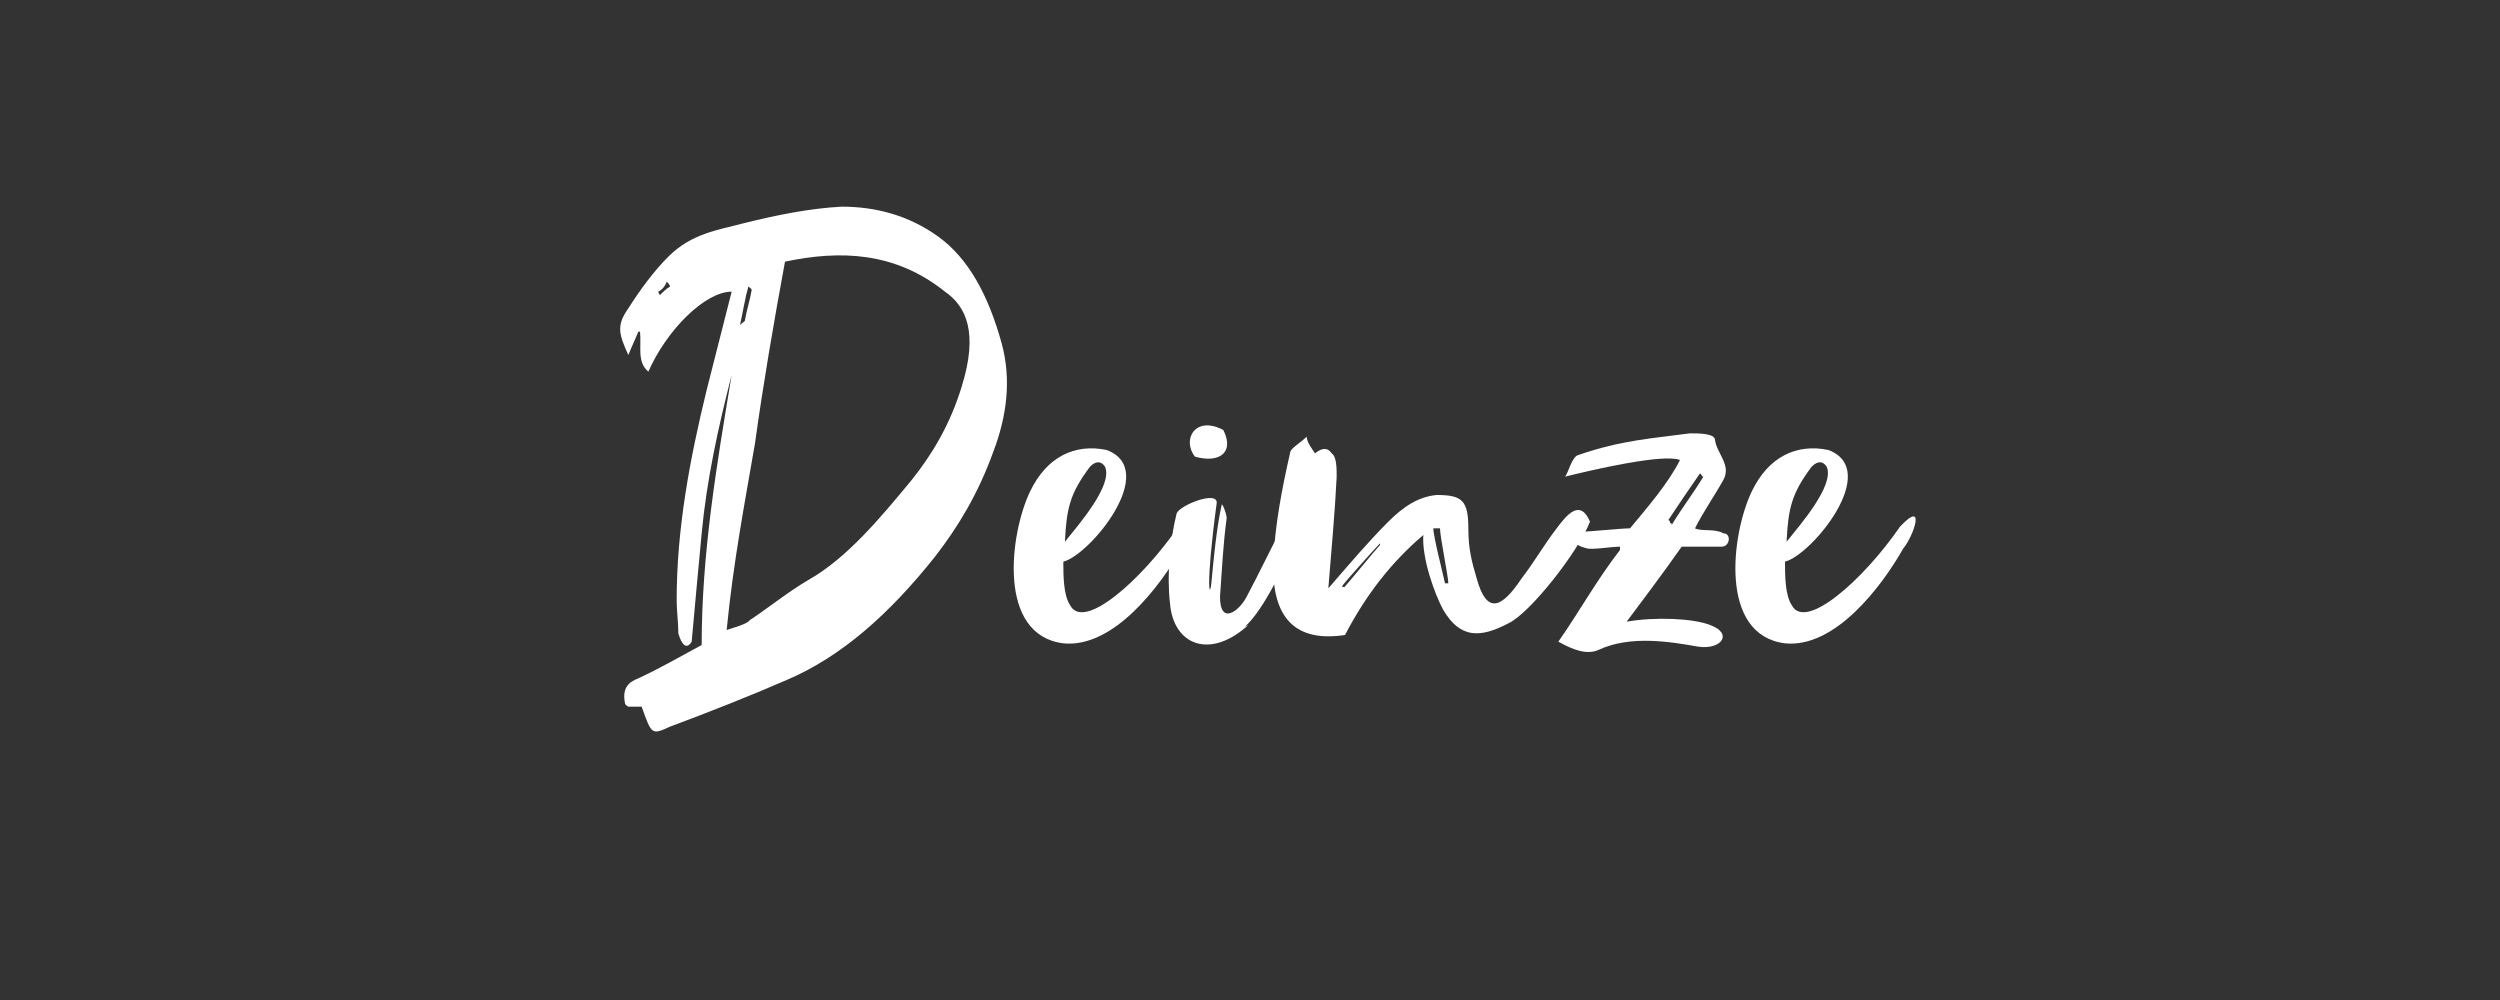 <svg xmlns="http://www.w3.org/2000/svg" id="katman_1" viewBox="0 0 150 60"><rect x="0" y="0" width="150" height="60" fill="#333333" stroke="none"/><defs><style>      .st0 {        fill: #fff;      }      .st1 {        isolation: isolate;      }    </style></defs><g class="st1"><g class="st1"><g class="st1"><path class="st0" d="M38.3,19.9c-.2.5-.4.9-.6,1.4-.6-1.3-.7-1.8,0-2.8.7-1.1,1.5-2.2,2.4-3.1,1.4-1.4,3-1.6,4.5-2,2-.5,4-.9,5.9-1,2,0,4,.5,5.8,1.8,1.8,1.3,3,3.5,3.8,6.4.6,2.2.3,4.4-.5,6.5-.9,2.5-2.1,4.5-3.5,6.3-2.7,3.4-5.6,6-8.9,7.4-2.3,1-4.6,1.9-7,2.8-1.1.5-1.1.5-1.7-1.2-.2,0-.5,0-.8,0,0,0-.2-.1-.2-.2-.2-1,.3-1.3.8-1.5,1.3-.6,2.5-1.3,3.8-2,0-5.5.9-10.8,1.8-16.2-.8,3.1-1.5,6.3-1.8,9.5-.2,2.2-.4,4.2-.6,6.5-.3.5-.6.2-.8-.5,0-.7-.1-1.3-.1-2,0-4.3.8-8.5,1.8-12.6.5-2,1-3.9,1.5-5.9-1.6,0-3.9,2.3-5,4.8-.7-.6-.4-1.5-.5-2.4ZM40,16.9c-.1.3-.3.5-.5.6,0,0,0,.1.1.2.2-.2.4-.4.6-.5,0-.1-.1-.2-.2-.3ZM45,37.2c1.2-.8,2.3-1.7,3.5-2.4,2.3-1.3,4.3-3.7,6.2-6,1.2-1.5,2.3-3.3,3-5.6,1-3.2.3-4.8-1-5.7-3-2.4-6.3-2.5-9.6-1.8-.7,3.8-1.3,7.3-1.8,10.9-.6,3.5-1.3,7.1-1.7,11.2.6-.2,1-.3,1.3-.5ZM44.9,17.2c-.2.7-.3,1.4-.5,2.3.2-.2.3-.2.3-.3.1-.6.3-1.2.4-1.8,0,0,0-.1-.2-.2Z"></path><path class="st0" d="M63.8,38.6c-4-.5-3.2-6.6-2-9.1,1-2.1,2.7-2.9,4.6-2.5,3.2,1.2-1,6.3-2.6,6.7,0,.8,0,2,.4,2.6.8,1.6,4.3-1.5,6.5-4.7,1.6-1.7.8.6.2,1.3-1.3,2.3-4.1,6-7.1,5.7ZM63.9,32.5c.8-1,2.9-3.4,2.4-4.5-.2-.3-.5-.4-.9,0-1.2,1.6-1.4,2.5-1.5,4.4Z"></path><path class="st0" d="M74.9,37.5c-2.3,2.1-4.5,1.2-4.7-1.3-.2-1.7,0-3.8.4-5.4.2-.5,2.5-1.4,2.4-.6-.7,5.2-.4,5.9-.3,4.6.1-1.1.3-3.2.6-4.5,0-.2.3.5.3.8-.2,1.4-.3,3.3-.4,4.7,0,1.8,1.2.8,1.6,0,.7-1.3,1.6-3.2,2.2-4.3.2-.5,1.7-.8.8.8-.7,1.5-1.9,4.2-3.1,5.3ZM71.7,27.4c-.8-1,0-2.5,1.7-1.6.7,1.4-.3,2-1.7,1.6Z"></path><path class="st0" d="M80.7,38.1c-3.3.5-4.4-1.4-4.3-4.4.1-2.2.5-4.3,1-6.5,0-.3.6-.6,1-1,0,.3.3.7.5,1,.5-.4.8-.3,1,0,.3.2.3.9.3,1.4-.1,2.1-.3,4.2-.5,6.7,1.3-1.5,2.4-2.8,3.6-4,.9-.9,1.8-1.5,2.9-1.6,1.5,0,1.9.3,1.9,2,0,1.2.2,2,.5,3,.6,2.2,1.5,1.8,2.7,0,.7-.9,1.4-2.1,2.1-3,.6-.8,1.4-1.8,2-.4-.7,1.8-3.6,5.5-4.9,6.1-1.7.9-2.9.9-3.9-.8-.5-.9-1.3-3.1-1.2-4.5-2,1.7-3.5,3.7-4.7,6ZM80.6,35.3c.2-.2,2-2.4,2.2-2.6,0,0,0-.1,0-.1-.2.2-2.1,2.3-2.3,2.6.1,0,.2,0,.2.2ZM86,31.7c0,.5.6,2.8.7,3.3,0,0,0,0,.2,0,0-.4-.5-2.8-.5-3.3-.1,0-.2,0-.3,0Z"></path><path class="st0" d="M97.2,32.8c-.5,0-1.7.2-2,.1-.8-.2-.9-.5-.3-1,.5,0,2.4-.2,2.9-.2,1-1.2,2.3-2.7,3-4.1-1-.4-5.3.6-6.9,1,.2-.2.4-1.2.8-1.3,2.6-.9,4.5-1,6.7-1.3.5,0,1.5,0,1.5.4.1.8,1,1.5.5,2.4-.5.9-1.2,1.9-1.7,2.9.4.2,1.2,0,1.7.3.5,0,.4.8-.1.8-.5,0-1.9,0-2.4,0-.9,1.3-2.7,3.7-3.3,4.5,1.7-.3,4-.2,5,.2,1.4.5.7,1.5-.7,1.3-1.7-.3-4.1-.7-6,.2-.7.3-1.5,0-2.4-.5,1.2-1.7,2.3-3.7,3.7-5.5ZM100.3,31.5c.6-1,1.3-1.9,1.9-2.9-.1,0,0,0-.2-.2-.7,1-1.3,1.9-1.9,2.8.2.1,0,.2.2.2Z"></path><path class="st0" d="M107.1,38.6c-4-.5-3.2-6.6-2-9.1,1-2.1,2.7-2.9,4.6-2.5,3.2,1.2-1,6.3-2.6,6.7,0,.8,0,2,.4,2.6.8,1.6,4.3-1.5,6.5-4.7,1.6-1.7.8.6.2,1.3-1.3,2.3-4.1,6-7.1,5.7ZM107.2,32.5c.8-1,2.9-3.4,2.4-4.5-.2-.3-.5-.4-.9,0-1.2,1.6-1.4,2.5-1.5,4.4Z"></path></g></g></g></svg>